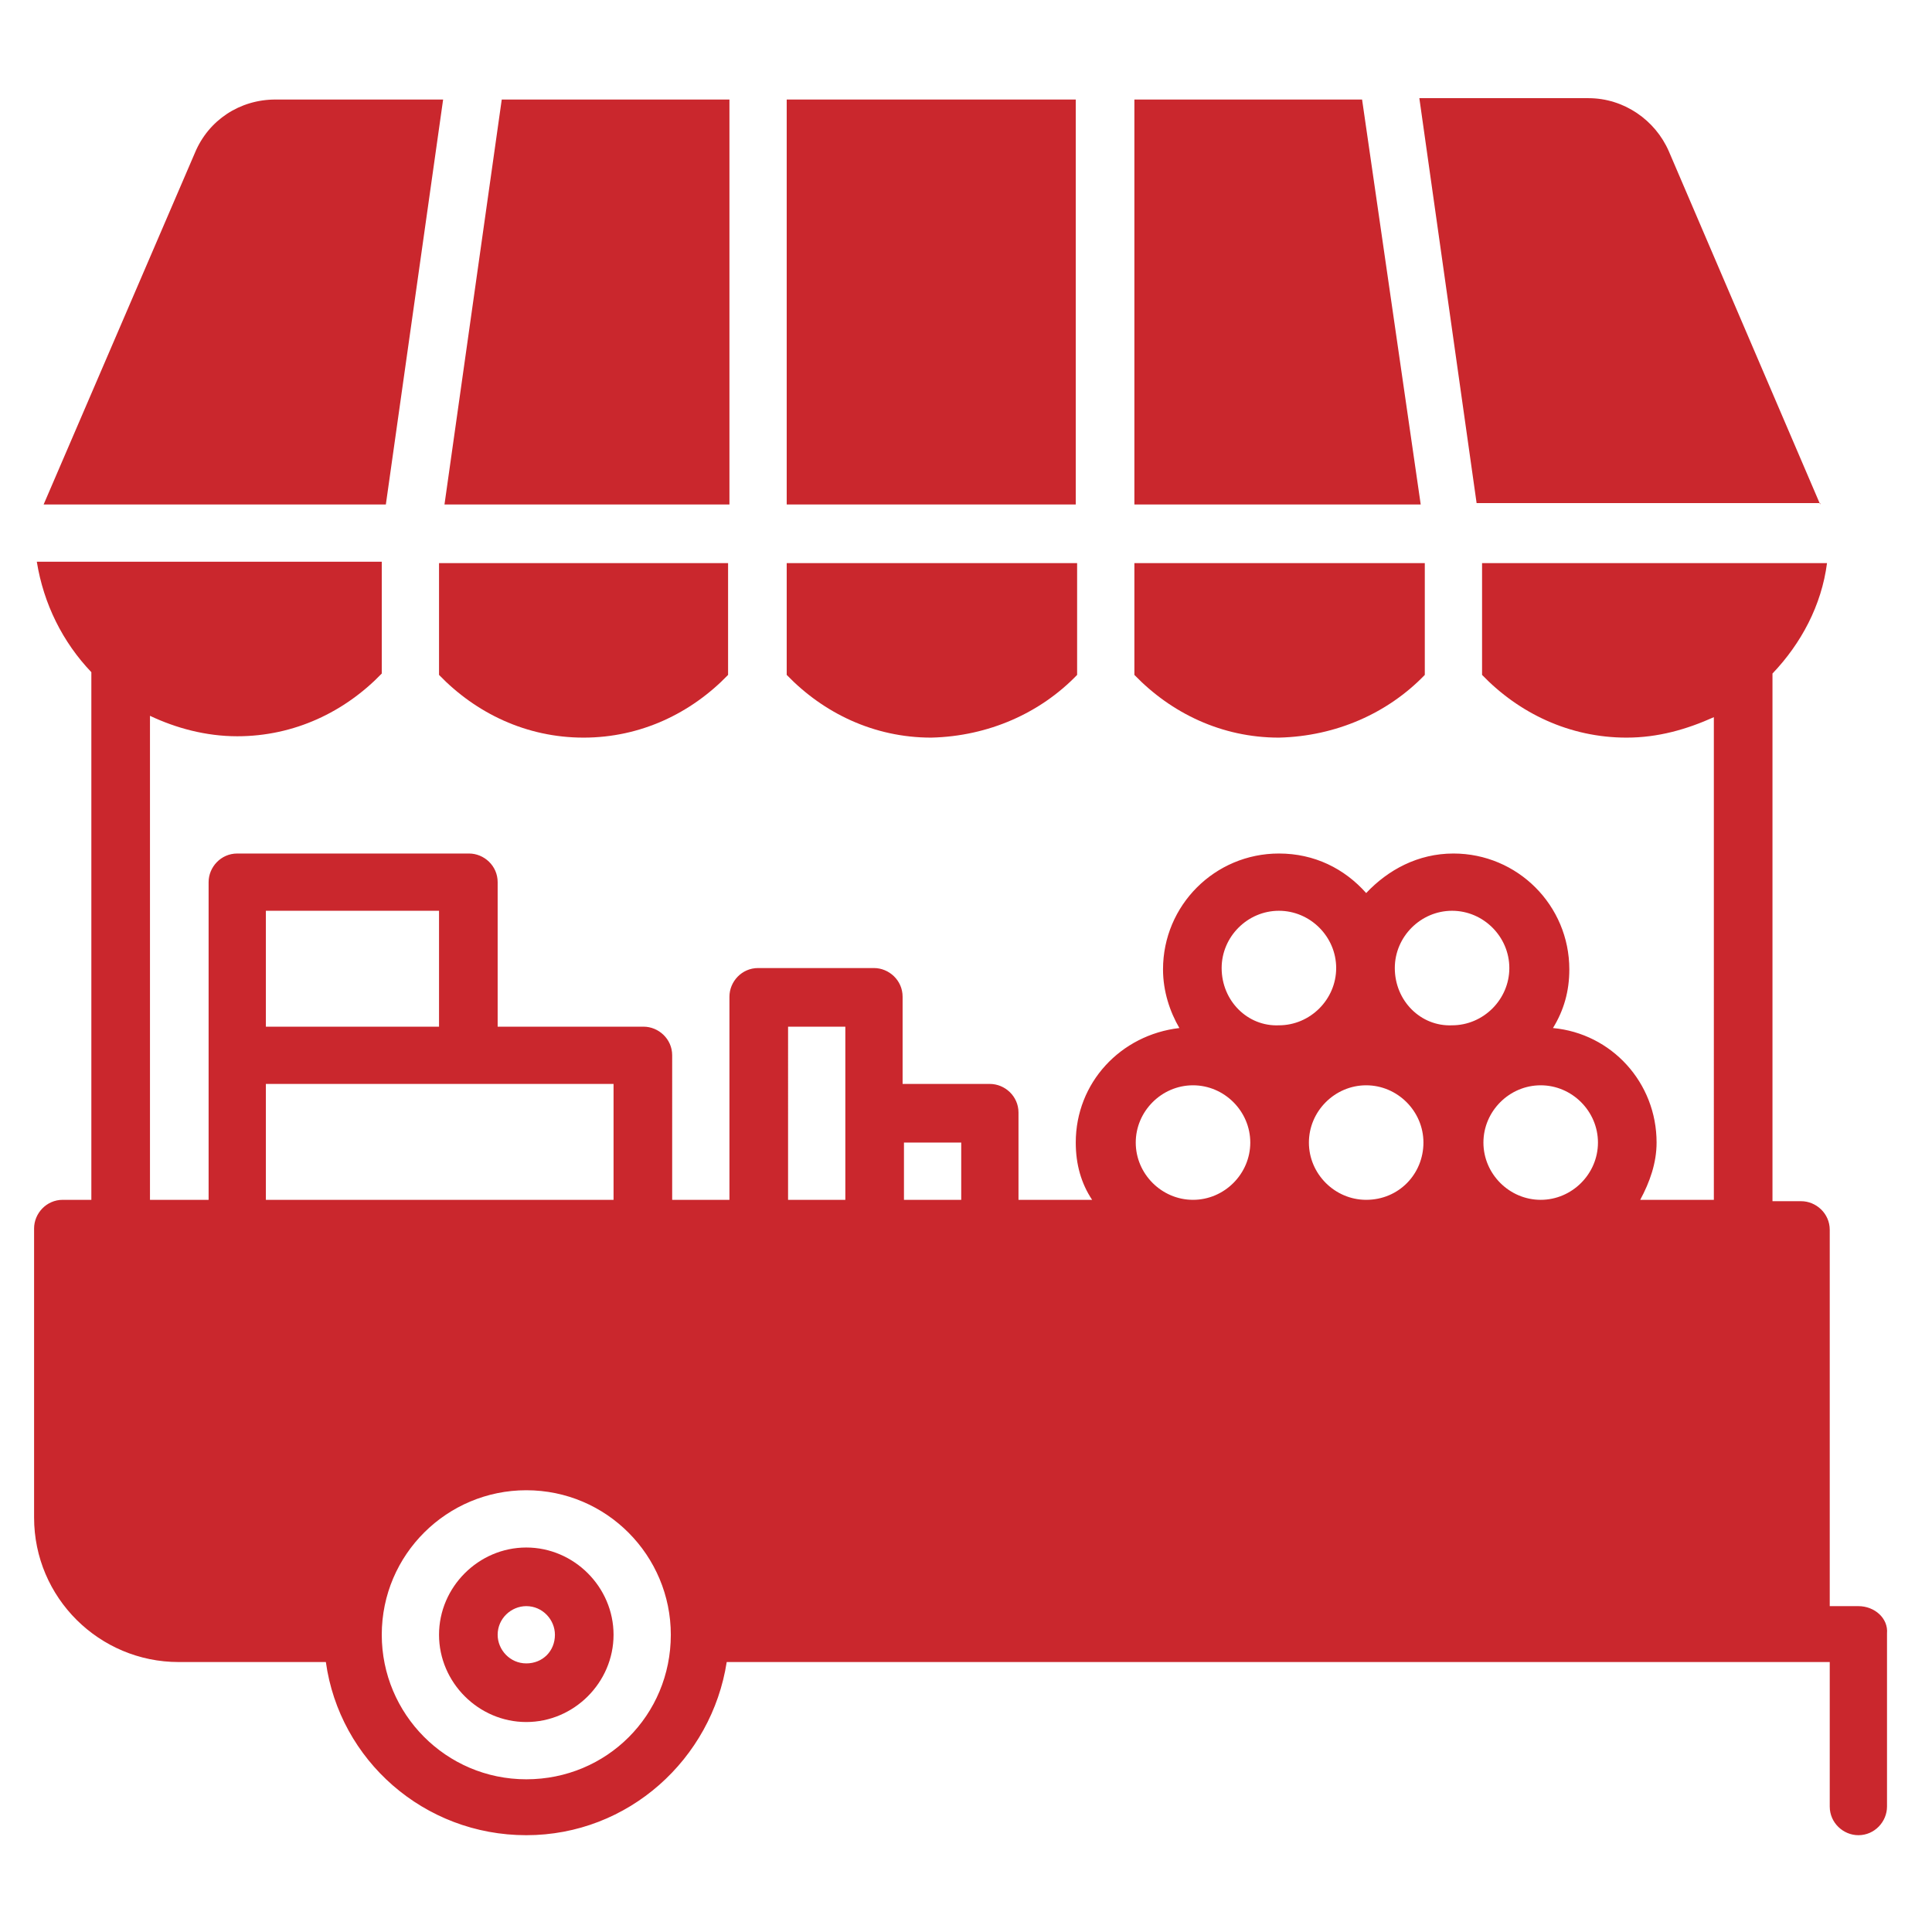 <?xml version="1.0" encoding="utf-8"?>
<!-- Generator: Adobe Illustrator 24.3.0, SVG Export Plug-In . SVG Version: 6.00 Build 0)  -->
<svg version="1.1" id="Ebene_1" xmlns="http://www.w3.org/2000/svg" xmlns:xlink="http://www.w3.org/1999/xlink" x="0px" y="0px"
	 viewBox="0 0 141.7 141.7" style="enable-background:new 0 0 141.7 141.7;" xml:space="preserve">
<style type="text/css">
	.st0{fill:#CA272D;}
</style>
<g>
	<path class="st0" d="M136.3,117.8h-2.1V90.2c0-1.2-1-2.1-2.1-2.1H130V49.4c2.1-2.2,3.6-5,4-8.1h-25.3l0,8.2
		c2.7,2.8,6.4,4.6,10.6,4.6c2.3,0,4.4-0.6,6.4-1.5V88h-5.4c0.7-1.3,1.2-2.7,1.2-4.2c0-4.4-3.3-8-7.6-8.4c0.8-1.3,1.2-2.7,1.2-4.3
		c0-4.7-3.8-8.5-8.5-8.5c-2.6,0-4.8,1.2-6.4,2.9c-1.6-1.8-3.8-2.9-6.4-2.9c-4.7,0-8.5,3.8-8.5,8.5c0,1.6,0.5,3.1,1.2,4.3
		c-4.3,0.5-7.6,4-7.6,8.4c0,1.6,0.4,3,1.2,4.2h-5.4v-6.4c0-1.2-1-2.1-2.1-2.1h-6.4v-6.4c0-1.2-1-2.1-2.1-2.1h-8.5
		c-1.2,0-2.1,1-2.1,2.1V88h-4.2V77.4c0-1.2-1-2.1-2.1-2.1H36.5V64.7c0-1.2-1-2.1-2.1-2.1h-17c-1.2,0-2.1,1-2.1,2.1v12.7V88H11V52.5
		c1.9,0.9,4.1,1.5,6.4,1.5c4.2,0,7.9-1.8,10.6-4.6v-8.2H2.7c0.5,3.1,1.9,5.9,4,8.1V88H4.6c-1.2,0-2.1,1-2.1,2.1v21.2
		c0,5.9,4.8,10.6,10.6,10.6h10.8c1,7.2,7.2,12.7,14.7,12.7c7.5,0,13.6-5.6,14.7-12.7h70.3h8.5h2.1v10.6c0,1.2,1,2.1,2.1,2.1
		c1.2,0,2.1-1,2.1-2.1v-12.7C138.5,118.7,137.5,117.8,136.3,117.8z M19.5,66.8h12.7v8.5H19.5V66.8z M19.5,88v-8.5h14.9H45V88H19.5z
		 M38.6,130.5c-5.9,0-10.6-4.8-10.6-10.6c0-5.9,4.8-10.6,10.6-10.6c5.9,0,10.6,4.8,10.6,10.6C49.2,125.8,44.5,130.5,38.6,130.5z
		 M62,81.7V88h-4.2V75.3H62V81.7z M70.5,88h-4.2v-4.2h4.2V88z M87.5,88c-2.3,0-4.2-1.9-4.2-4.2s1.9-4.2,4.2-4.2
		c2.3,0,4.2,1.9,4.2,4.2S89.8,88,87.5,88z M89.6,71c0-2.3,1.9-4.2,4.2-4.2c2.3,0,4.2,1.9,4.2,4.2s-1.9,4.2-4.2,4.2
		C91.5,75.3,89.6,73.4,89.6,71z M100.2,88c-2.3,0-4.2-1.9-4.2-4.2s1.9-4.2,4.2-4.2c2.3,0,4.2,1.9,4.2,4.2S102.6,88,100.2,88z
		 M102.3,71c0-2.3,1.9-4.2,4.2-4.2c2.3,0,4.2,1.9,4.2,4.2s-1.9,4.2-4.2,4.2C104.2,75.3,102.3,73.4,102.3,71z M113,88
		c-2.3,0-4.2-1.9-4.2-4.2s1.9-4.2,4.2-4.2c2.3,0,4.2,1.9,4.2,4.2S115.3,88,113,88z"/>
	<path class="st0" d="M38.6,113.5c-3.5,0-6.4,2.9-6.4,6.4c0,3.5,2.9,6.4,6.4,6.4c3.5,0,6.4-2.9,6.4-6.4
		C45,116.4,42.1,113.5,38.6,113.5z M38.6,122c-1.2,0-2.1-1-2.1-2.1c0-1.2,1-2.1,2.1-2.1c1.2,0,2.1,1,2.1,2.1
		C40.7,121.1,39.8,122,38.6,122z"/>
	<rect x="57.7" y="7.3" class="st0" width="21.2" height="29.7"/>
	<path class="st0" d="M32.5,7.3H20.2c-2.6,0-4.9,1.5-5.9,3.9L3.2,37h25.1L32.5,7.3z"/>
	<path class="st0" d="M133.5,37l-11.1-25.9c-1-2.3-3.3-3.9-5.9-3.9h-12.4l4.2,29.7H133.5z"/>
	<polygon class="st0" points="99.9,7.3 83.2,7.3 83.2,37 104.2,37 	"/>
	<polygon class="st0" points="53.5,7.3 36.8,7.3 32.6,37 53.5,37 	"/>
	<path class="st0" d="M104.5,49.5v-8.2H83.2v8.2c2.7,2.8,6.4,4.6,10.6,4.6C98,54,101.8,52.3,104.5,49.5z"/>
	<path class="st0" d="M32.2,49.5c2.7,2.8,6.4,4.6,10.6,4.6c4.2,0,7.9-1.8,10.6-4.6v-8.2H32.2L32.2,49.5z"/>
	<path class="st0" d="M79,49.5v-8.2H57.7v8.2c2.7,2.8,6.4,4.6,10.6,4.6C72.5,54,76.3,52.3,79,49.5z"/>
</g>
</svg>
